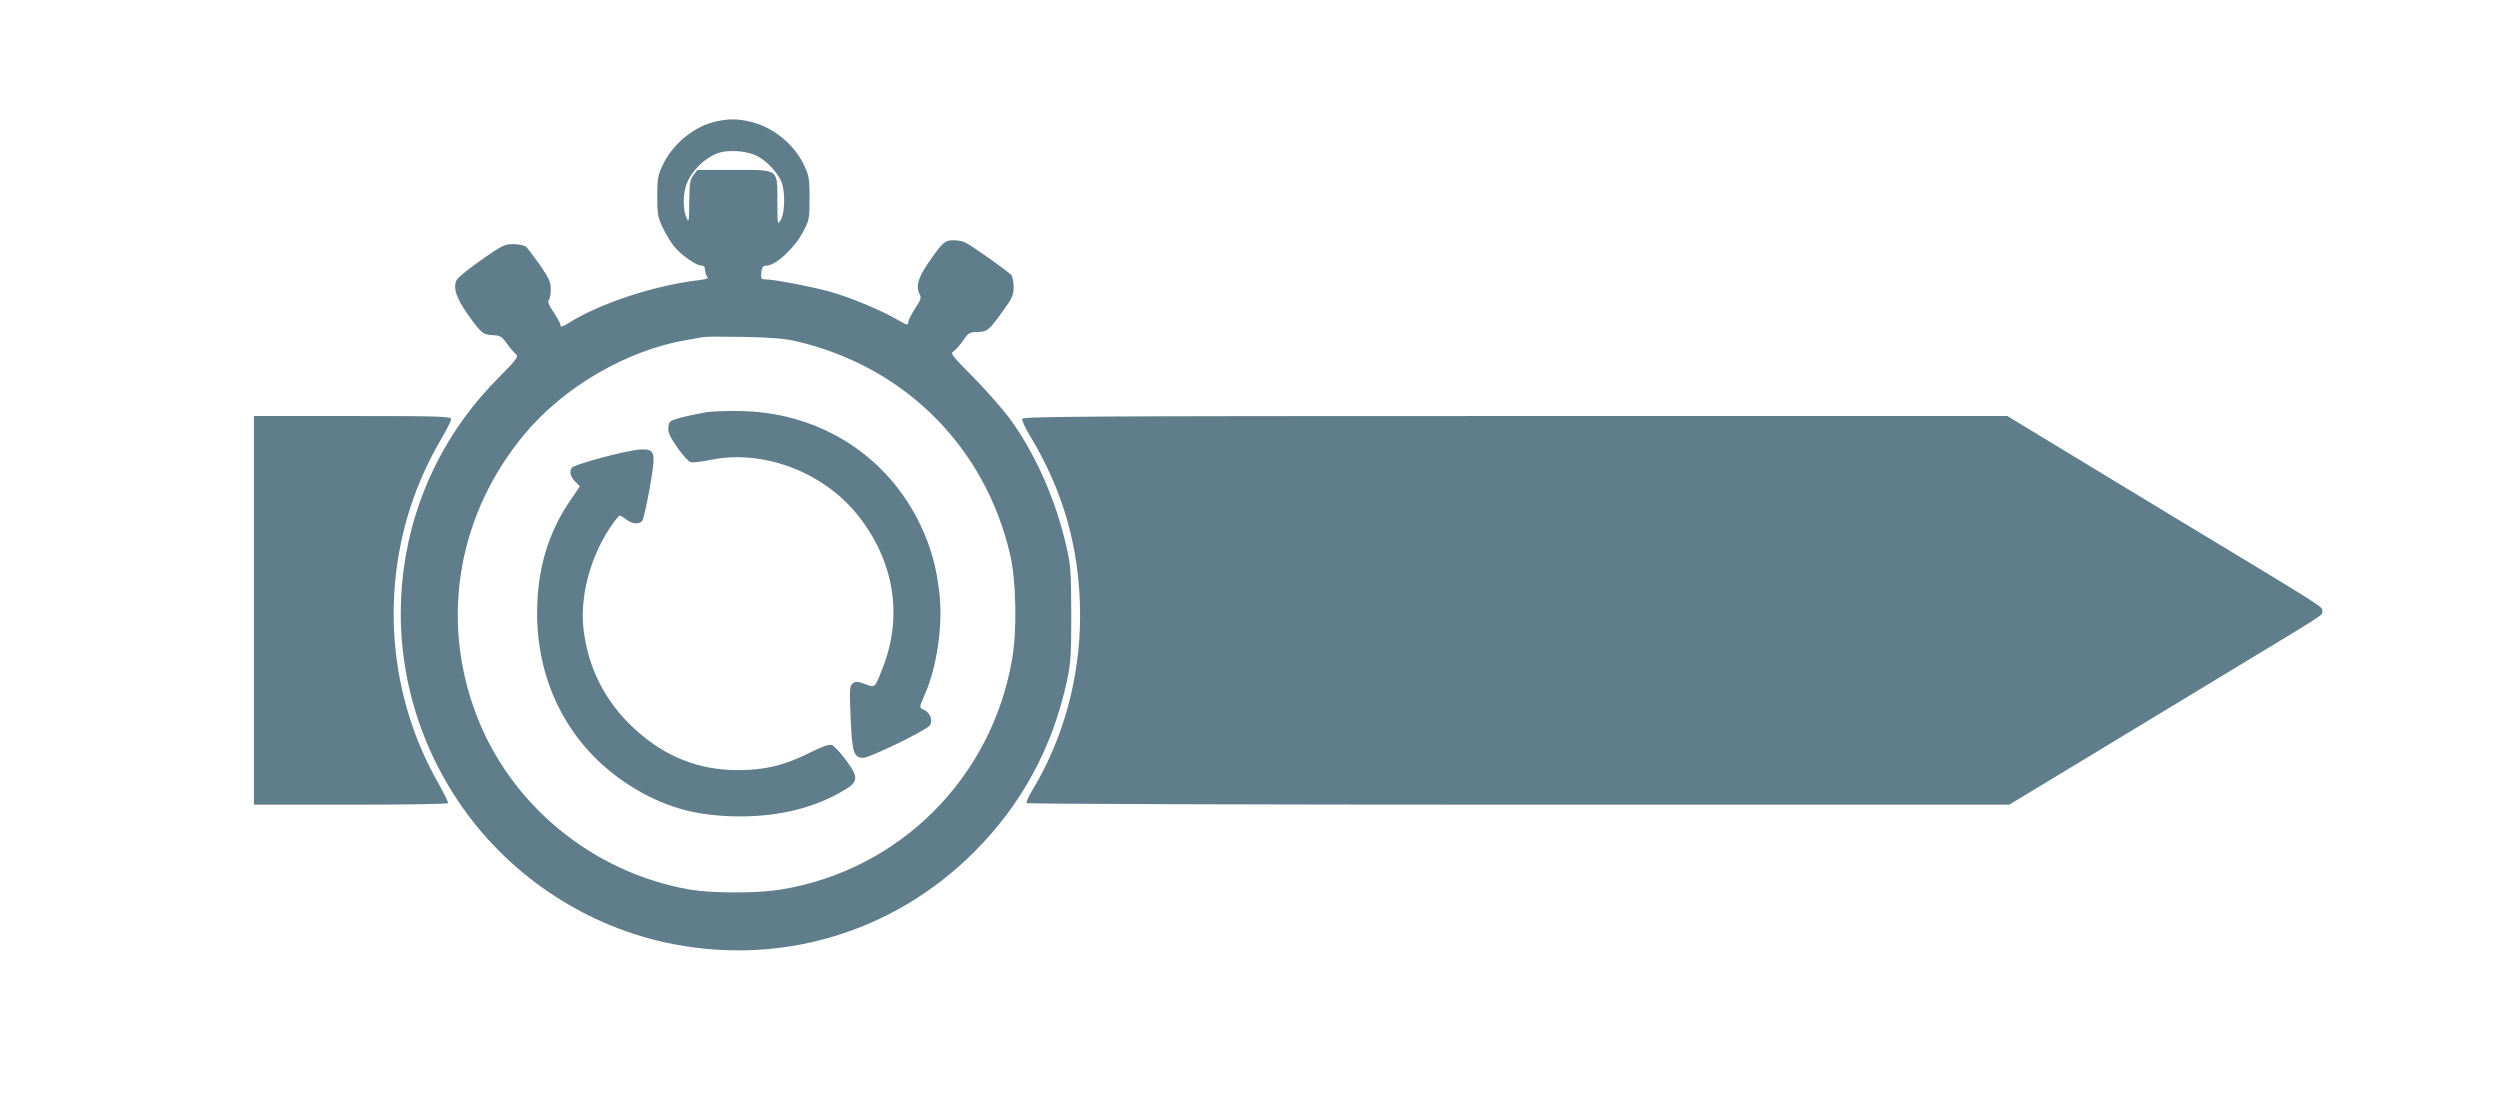 <?xml version="1.0" standalone="no"?>
<!DOCTYPE svg PUBLIC "-//W3C//DTD SVG 20010904//EN"
 "http://www.w3.org/TR/2001/REC-SVG-20010904/DTD/svg10.dtd">
<svg version="1.0" xmlns="http://www.w3.org/2000/svg"
 width="1280pt" height="570pt" viewBox="0 0 1280 570"
 preserveAspectRatio="xMidYMid meet">
<g transform="translate(0,570) scale(0.1,-0.1)"
fill="#607d8b" stroke="none">
<path d="M3670 5079 c-112 -22 -226 -115 -278 -226 -24 -51 -27 -70 -27 -158
0 -88 3 -107 27 -158 15 -32 41 -76 58 -97 35 -44 114 -100 142 -100 12 0 18
-7 18 -23 0 -13 5 -28 11 -34 8 -8 -4 -13 -47 -18 -222 -26 -505 -119 -661
-218 -31 -20 -43 -23 -43 -13 0 8 -16 38 -35 67 -25 36 -33 55 -25 63 5 5 10
30 10 54 0 38 -9 57 -56 126 -31 44 -64 87 -72 94 -9 6 -38 12 -64 12 -45 0
-58 -7 -164 -81 -63 -44 -119 -90 -125 -101 -21 -39 -4 -93 55 -176 69 -98 78
-105 129 -108 36 -1 46 -7 70 -40 15 -22 36 -46 46 -55 18 -15 14 -21 -98
-135 -571 -581 -651 -1478 -193 -2159 245 -364 626 -624 1052 -719 582 -129
1170 43 1590 464 241 242 398 531 472 870 20 93 23 132 23 345 -1 210 -3 252
-23 338 -52 234 -153 468 -280 647 -36 52 -124 152 -193 223 -112 112 -125
129 -108 137 10 6 32 30 49 55 28 41 35 45 73 45 52 1 59 7 130 105 50 69 57
85 57 125 0 26 -6 53 -12 62 -14 16 -197 147 -235 166 -12 7 -39 12 -61 12
-45 0 -57 -11 -131 -119 -52 -76 -63 -119 -41 -161 8 -14 2 -29 -25 -70 -19
-29 -35 -60 -35 -71 0 -16 -7 -14 -57 15 -81 47 -231 110 -338 141 -87 25
-294 65 -339 65 -19 0 -21 4 -18 35 3 28 9 35 26 35 47 0 145 90 189 175 30
57 32 66 32 170 0 98 -3 116 -27 167 -52 112 -165 202 -286 227 -60 13 -98 13
-162 0z m205 -177 c47 -24 95 -73 121 -122 25 -47 25 -163 2 -205 -17 -29 -17
-28 -18 93 0 170 11 162 -224 162 l-185 0 -20 -26 c-18 -23 -21 -41 -22 -138
-1 -102 -2 -109 -14 -81 -17 36 -19 106 -5 156 20 73 90 147 166 175 52 19
148 12 199 -14z m205 -950 c554 -130 964 -541 1092 -1092 31 -136 36 -384 10
-535 -105 -610 -578 -1082 -1187 -1180 -118 -19 -348 -19 -461 0 -498 86 -921
433 -1097 900 -185 490 -91 1027 251 1435 201 240 522 427 827 479 33 6 71 13
85 15 14 3 108 3 210 1 140 -3 206 -8 270 -23z"/>
<path d="M3620 3590 c-36 -6 -94 -18 -130 -27 -62 -17 -65 -20 -68 -51 -3 -25
7 -47 45 -102 26 -38 57 -73 69 -76 11 -3 58 2 105 12 267 54 575 -63 751
-284 186 -234 232 -514 128 -780 -42 -108 -38 -104 -92 -84 -40 14 -48 14 -63
2 -15 -12 -16 -31 -10 -174 8 -180 16 -206 65 -206 33 0 317 138 340 165 18
22 3 67 -28 80 -27 12 -27 10 3 79 62 141 93 352 75 517 -15 134 -43 236 -96
348 -166 352 -507 573 -904 586 -69 2 -154 0 -190 -5z"/>
<path d="M3085 3358 c-82 -22 -153 -45 -157 -52 -14 -21 -8 -47 17 -72 l24
-24 -43 -63 c-119 -171 -176 -360 -176 -587 0 -365 169 -683 464 -875 178
-116 348 -165 576 -165 204 0 383 45 532 134 74 44 75 66 8 156 -28 38 -60 72
-72 76 -13 4 -50 -9 -112 -40 -128 -64 -225 -88 -361 -89 -204 -2 -381 68
-537 212 -148 137 -235 305 -260 506 -20 163 31 364 132 518 24 37 48 67 53
67 5 0 20 -9 34 -20 29 -23 66 -26 81 -7 6 7 23 81 38 165 33 188 30 202 -43
201 -27 0 -115 -19 -198 -41z"/>
<path d="M1300 2575 l0 -995 494 0 c272 0 497 3 500 8 2 4 -20 49 -49 101
-234 408 -292 902 -160 1361 40 138 98 272 171 397 30 51 54 99 54 107 0 14
-55 16 -505 16 l-505 0 0 -995z"/>
<path d="M5234 3556 c-3 -7 13 -43 35 -80 176 -288 261 -589 261 -928 0 -319
-85 -629 -244 -893 -19 -32 -33 -62 -30 -67 3 -4 1136 -8 2518 -8 l2513 0 374
226 c206 125 555 336 776 470 486 294 453 272 453 295 0 24 40 -1 -755 479
-357 216 -697 422 -754 457 l-103 63 -2519 0 c-2135 0 -2520 -2 -2525 -14z"/>
</g>
</svg>
